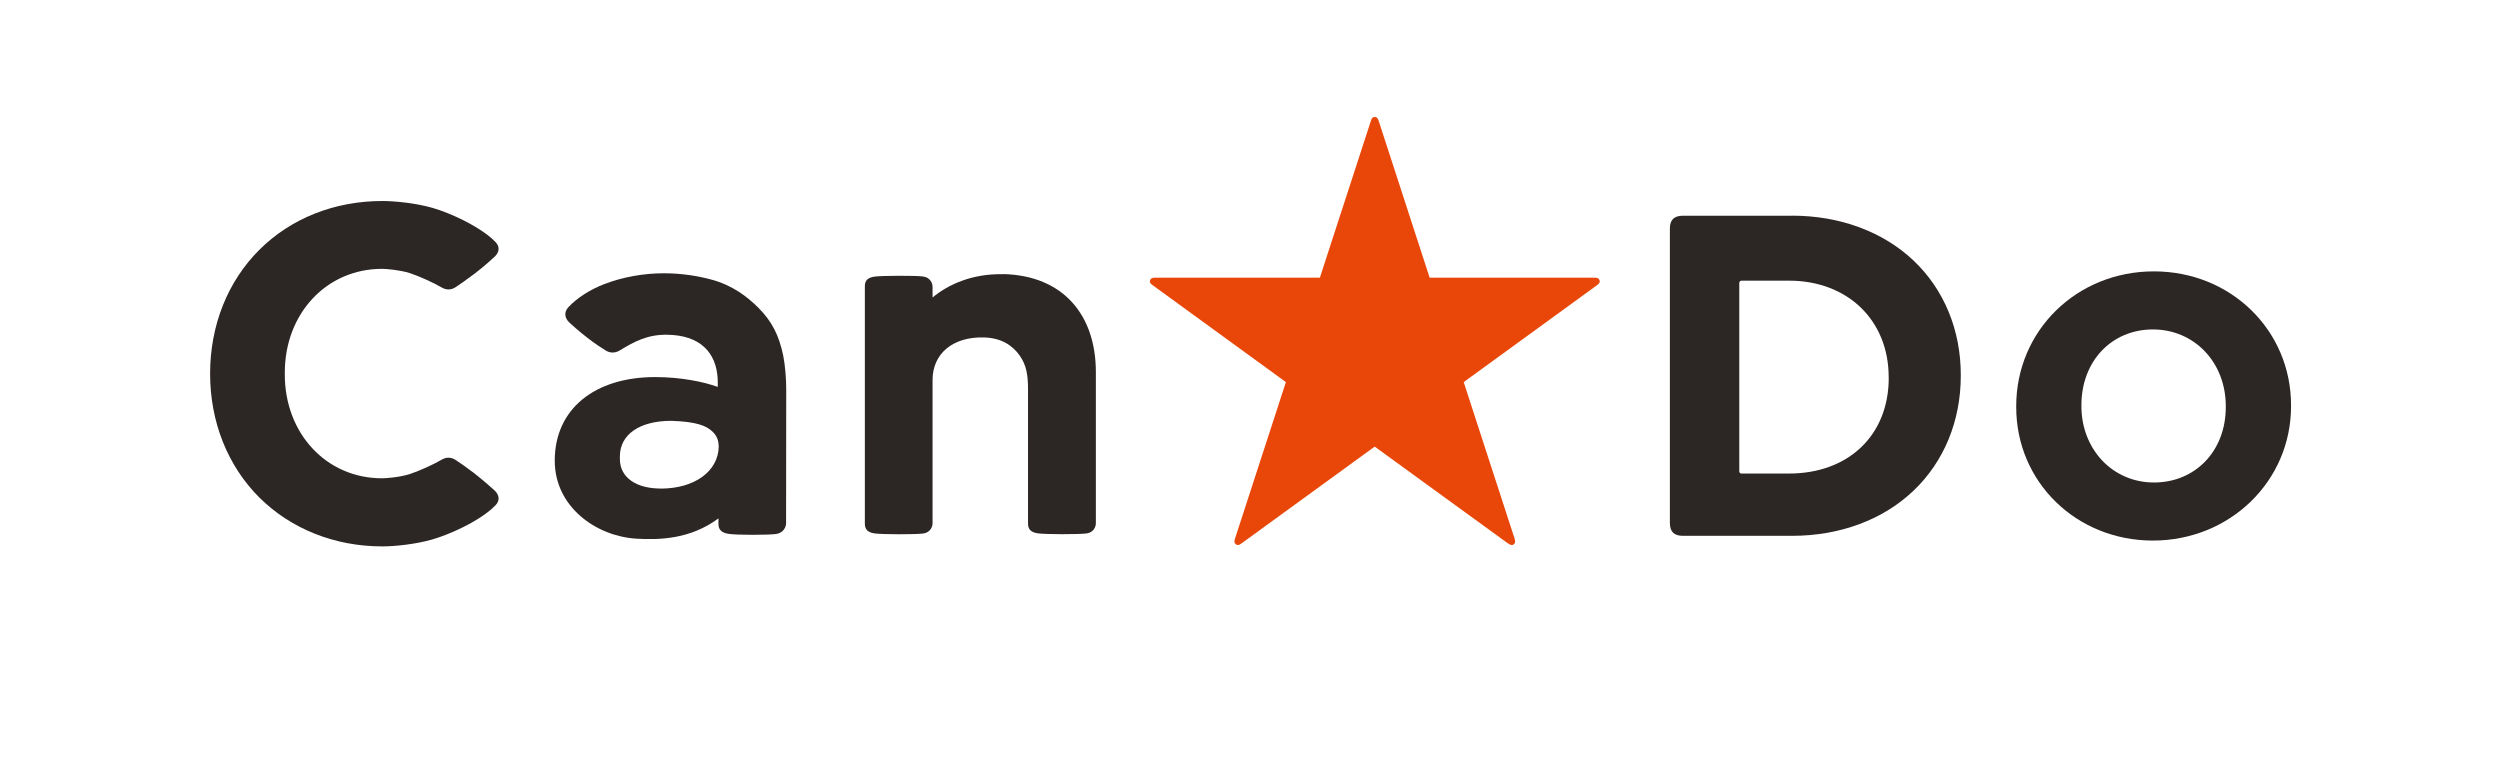 <?xml version="1.0" encoding="UTF-8"?><svg id="_レイヤー_2" xmlns="http://www.w3.org/2000/svg" viewBox="0 0 368.5 112.08"><defs><style>.cls-1{fill:#e94709;}.cls-1,.cls-2,.cls-3{stroke-width:0px;}.cls-2{fill:none;}.cls-3{fill:#2c2625;}</style></defs><g id="_レイヤー_1-2"><rect class="cls-2" width="368.5" height="112.08"/><path class="cls-3" d="m264.17,31.8h-16.12c-1.29,0-1.91.61-1.91,1.9v43.38c0,1.3.62,1.9,1.91,1.9h16.12c7.04,0,13.4-2.37,17.9-6.67,4.49-4.28,6.95-10.29,6.95-16.92v-.13c0-6.6-2.46-12.58-6.95-16.84-4.5-4.27-10.87-6.63-17.9-6.63Zm14.23,23.9c0,8.43-5.91,14.1-14.7,14.1h-7.08c-.15-.04-.25-.18-.25-.33v-27.76c0-.19.15-.34.34-.34h6.98c8.66,0,14.7,5.85,14.7,14.22v.13Z"/><path class="cls-3" d="m147.9,40.42c-4.63-.12-8.2,1.56-10.44,3.43v-1.58c0-.58-.39-1.35-1.31-1.5-.52-.1-2.16-.12-3.67-.12s-3.03.05-3.54.12c-.93.12-1.47.5-1.46,1.42v35.02c0,.91.54,1.29,1.46,1.42.51.07,2.08.12,3.54.12s3.15-.03,3.67-.12c.92-.15,1.31-.92,1.31-1.5v-21.12c0-3.89,2.99-6.4,7.59-6.27,2.6.07,4.21,1.22,5.21,2.61,1.07,1.48,1.27,3,1.27,5.09v19.76c0,.91.55,1.29,1.48,1.42.51.07,2.08.12,3.53.12s3.13-.03,3.68-.12c.94-.15,1.31-.92,1.31-1.5v-22.28c0-8.38-4.78-14.21-13.62-14.44Z"/><path class="cls-3" d="m317.49,40c-11.39,0-20.3,8.73-20.3,19.87v.14c0,11.03,8.85,19.67,20.15,19.67s20.36-8.71,20.36-19.81v-.14c0-11.06-8.89-19.73-20.21-19.73Zm10.59,20.02c0,6.43-4.46,11.1-10.59,11.1s-10.69-4.94-10.69-11.25v-.15c0-6.47,4.44-11.16,10.54-11.16s10.74,4.85,10.74,11.3v.15Z"/><path class="cls-3" d="m69.98,69.81c-1.12-.86-2.45-1.79-2.85-2.03-.68-.42-1.37-.42-2.07,0-1.12.67-3.43,1.71-4.67,2.1-1.48.47-3.43.62-4.09.62-8.17,0-14.32-6.58-14.32-15.3v-.27c0-8.72,6.15-15.3,14.32-15.3.66,0,2.61.16,4.09.62,1.25.4,3.55,1.43,4.67,2.1.7.42,1.39.42,2.07,0,.4-.25,1.73-1.18,2.85-2.03,1.49-1.14,2.75-2.31,2.99-2.54.65-.65.7-1.42.11-2.06-1.4-1.52-4.07-2.9-4.85-3.29-1.53-.76-3.11-1.39-4.45-1.78-2.41-.7-5.54-1.02-7.42-1.02-7.03,0-13.46,2.54-18.12,7.18-4.68,4.66-7.27,11.15-7.27,18.27s2.59,13.6,7.27,18.27c4.67,4.62,11.09,7.19,18.12,7.19,1.88,0,5.01-.33,7.42-1.04,1.33-.39,2.92-1.02,4.45-1.78.78-.38,3.45-1.77,4.85-3.29.59-.63.54-1.41-.11-2.07-.32-.3-1.62-1.47-2.99-2.54Z"/><path class="cls-3" d="m111.79,45.37c-1.58-1.58-3.81-3.35-7.05-4.19-1.92-.51-4.27-.9-6.9-.9-3.03,0-6.12.58-8.75,1.59-2.13.81-4.05,2.06-5.32,3.42-.65.71-.56,1.55.12,2.22.29.28,1.36,1.25,2.73,2.31,1.06.82,2.2,1.57,2.61,1.81.65.42,1.4.47,2.16,0,2.05-1.24,4-2.33,6.92-2.29,4.84.05,7.29,2.57,7.48,6.55.03.5,0,1.14,0,1.14-2.05-.75-5.44-1.45-9.22-1.45-8.92,0-14.8,4.71-14.8,12.32,0,6.84,6.13,11.14,12.03,11.5,3.3.19,7.92.12,12.1-2.99v.78c-.02.97.58,1.37,1.57,1.51.55.08,1.87.13,3.42.13s3-.04,3.57-.13c.99-.17,1.41-.98,1.41-1.59s.02-19.73.02-19.73c0-1.56-.16-3.53-.43-4.9-.63-3.1-1.71-5.14-3.65-7.09Zm-14.43,26.64c-3.54,0-5.99-1.6-5.99-4.34v-.41c.01-3.21,2.89-5.23,7.58-5.23,3.73.12,5.13.74,5.96,1.49.7.62,1.01,1.27,1.03,2.34-.09,3.6-3.53,6.16-8.58,6.16Z"/><path class="cls-1" d="m222.28,80.09c.33.24.58.34.85.14.25-.18.24-.44.13-.81l-7.51-23.1,19.62-14.26c.34-.24.51-.45.4-.75-.1-.31-.34-.38-.74-.38h-24.3l-7.51-23.11c-.13-.37-.26-.58-.58-.58s-.48.22-.59.63l-7.5,23.06h-24.29c-.4,0-.64.08-.73.38-.12.31.06.52.4.75l19.61,14.26-7.51,23.1c-.12.37-.12.63.14.81.26.2.51.1.84-.14l19.62-14.26,19.63,14.26Z"/></g></svg>